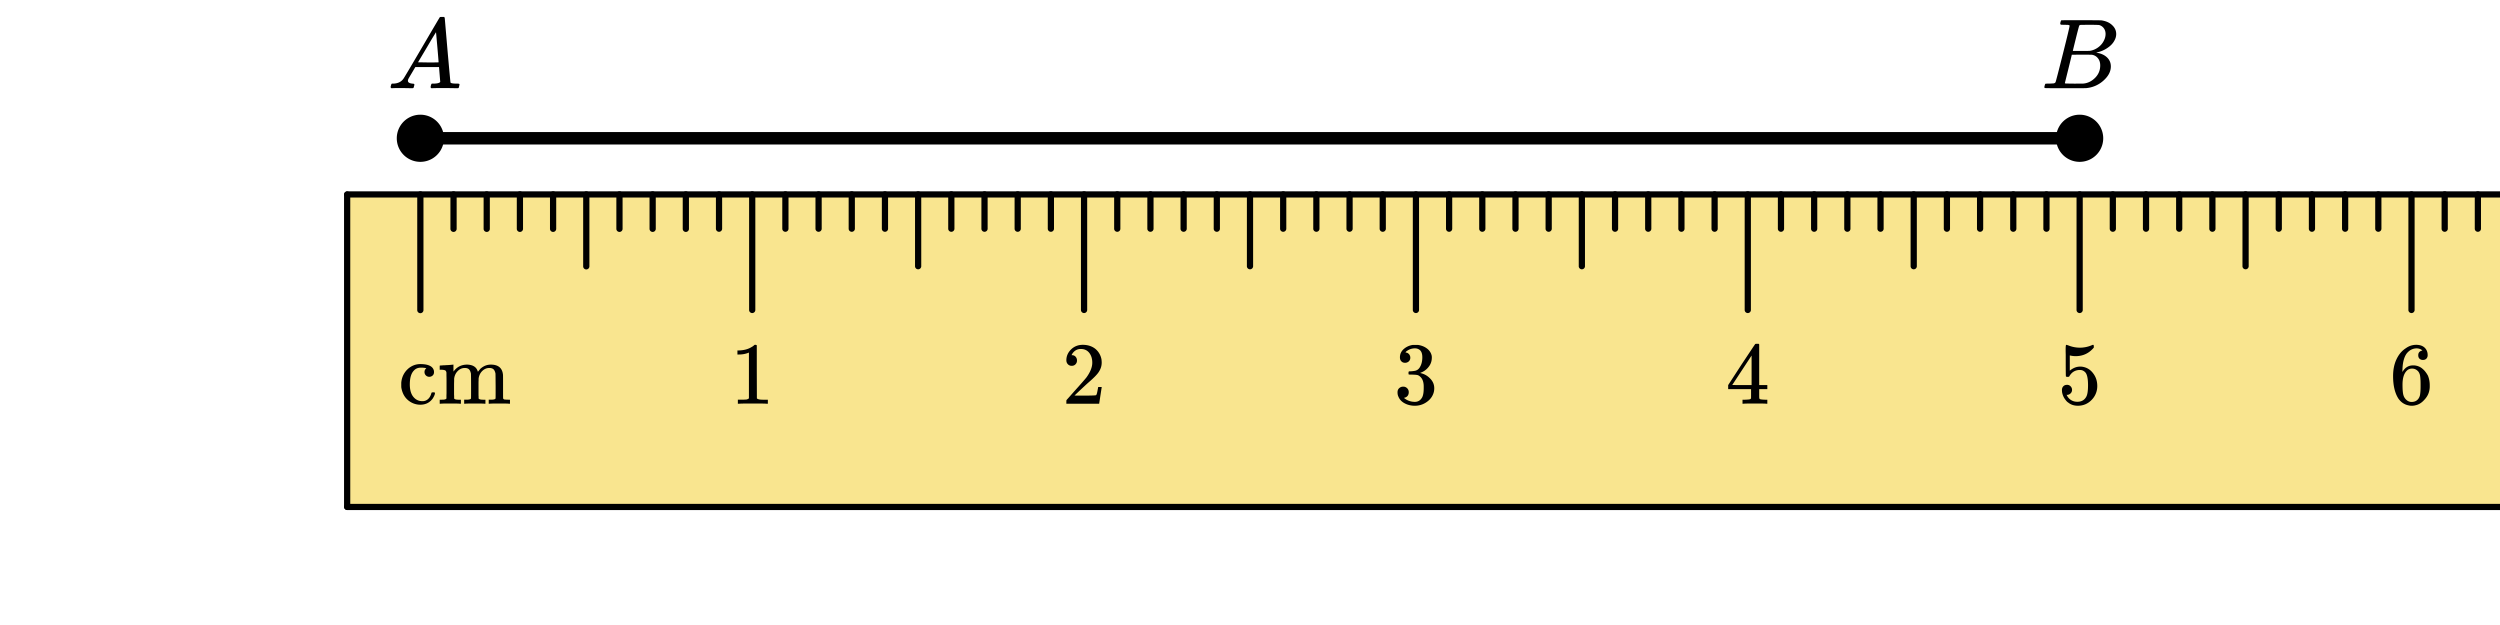 <svg xmlns="http://www.w3.org/2000/svg" width="450" height="112.5" viewBox="0 0 450 113"><path fill="#fff" d="M0 0h450v113H0z"/><path d="M75 23.875h300v2.25H75zm0 0"/><path d="M78.7 25a3.7 3.7 0 1 1-7.4 0 3.7 3.7 0 0 1 7.4 0zm0 0M378.7 25a3.7 3.7 0 1 1-7.4 0 3.7 3.7 0 0 1 7.4 0zm0 0" stroke-width="1.125" stroke="#000"/><path d="M61.766 35.156h626.468v56.5H61.766zm0 0" fill="#f9e58f"/><path d="M435.563 35.156v20.907a.563.563 0 0 1-1.125 0V35.156a.56.56 0 0 1 .562-.562.56.56 0 0 1 .563.562zm0 0M375.563 35.156v20.907a.563.563 0 0 1-1.125 0V35.156a.56.56 0 0 1 .562-.562.56.56 0 0 1 .563.562zm0 0M315.563 35.156v20.907a.563.563 0 0 1-1.125 0V35.156a.56.56 0 0 1 .562-.562.56.56 0 0 1 .563.562zm0 0M255.563 35.156v20.907a.563.563 0 0 1-1.125 0V35.156a.56.56 0 0 1 .562-.562.56.56 0 0 1 .563.562zm0 0M195.563 35.156v20.907a.563.563 0 0 1-1.125 0V35.156a.56.56 0 0 1 .562-.562.56.56 0 0 1 .563.562zm0 0M135.563 35.156v20.907a.563.563 0 0 1-1.125 0V35.156a.56.56 0 0 1 .562-.562.56.56 0 0 1 .563.562zm0 0M75.563 35.156v20.907a.563.563 0 0 1-1.126 0V35.156a.56.56 0 0 1 .563-.562.56.56 0 0 1 .563.562zm0 0M405.563 35.156v12.996a.563.563 0 0 1-1.125 0V35.156a.56.56 0 0 1 .562-.562.56.56 0 0 1 .563.562zm0 0M345.563 35.156v12.996a.563.563 0 0 1-1.125 0V35.156a.56.56 0 0 1 .562-.562.56.56 0 0 1 .563.562zm0 0M285.563 35.156v12.996a.563.563 0 0 1-1.125 0V35.156a.56.56 0 0 1 .562-.562.56.56 0 0 1 .563.562zm0 0M225.563 35.156v12.996a.563.563 0 0 1-1.125 0V35.156a.56.56 0 0 1 .562-.562.56.56 0 0 1 .563.562zm0 0M165.563 35.156v12.996a.563.563 0 0 1-1.125 0V35.156a.56.56 0 0 1 .562-.562.56.56 0 0 1 .563.562zm0 0M105.563 35.156v12.996a.563.563 0 0 1-1.126 0V35.156a.56.56 0 0 1 .563-.562.56.56 0 0 1 .563.562zm0 0M447.563 35.156v6.215a.563.563 0 0 1-1.125 0v-6.215a.56.56 0 0 1 .562-.562.56.56 0 0 1 .563.562zm0 0M441.563 35.156v6.215a.563.563 0 0 1-1.125 0v-6.215a.56.56 0 0 1 .562-.562.56.56 0 0 1 .563.562zm0 0M429.563 35.156v6.215a.563.563 0 0 1-1.125 0v-6.215a.56.56 0 0 1 .562-.562.56.56 0 0 1 .563.562zm0 0M423.563 35.156v6.215a.563.563 0 0 1-1.125 0v-6.215a.56.56 0 0 1 .562-.562.56.56 0 0 1 .563.562zm0 0M417.563 35.156v6.215a.563.563 0 0 1-1.125 0v-6.215a.56.56 0 0 1 .562-.562.56.56 0 0 1 .563.562zm0 0M411.563 35.156v6.215a.563.563 0 0 1-1.125 0v-6.215a.56.56 0 0 1 .562-.562.56.56 0 0 1 .563.562zm0 0M399.563 35.156v6.215a.563.563 0 0 1-1.125 0v-6.215a.56.56 0 0 1 .562-.562.56.56 0 0 1 .563.562zm0 0M393.563 35.156v6.215a.563.563 0 0 1-1.125 0v-6.215a.56.56 0 0 1 .562-.562.56.56 0 0 1 .563.562zm0 0M387.563 35.156v6.215a.563.563 0 0 1-1.125 0v-6.215a.56.56 0 0 1 .562-.562.56.56 0 0 1 .563.562zm0 0M381.563 35.156v6.215a.563.563 0 0 1-1.125 0v-6.215a.56.56 0 0 1 .562-.562.56.56 0 0 1 .563.562zm0 0M369.563 35.156v6.215a.563.563 0 0 1-1.125 0v-6.215a.56.56 0 0 1 .562-.562.56.56 0 0 1 .563.562zm0 0M363.563 35.156v6.215a.563.563 0 0 1-1.125 0v-6.215a.56.56 0 0 1 .562-.562.56.56 0 0 1 .563.562zm0 0M357.563 35.156v6.215a.563.563 0 0 1-1.125 0v-6.215a.56.56 0 0 1 .562-.562.56.56 0 0 1 .563.562zm0 0M351.563 35.156v6.215a.563.563 0 0 1-1.125 0v-6.215a.56.56 0 0 1 .562-.562.56.56 0 0 1 .563.562zm0 0M339.563 35.156v6.215a.563.563 0 0 1-1.125 0v-6.215a.56.56 0 0 1 .562-.562.56.56 0 0 1 .563.562zm0 0M333.563 35.156v6.215a.563.563 0 0 1-1.125 0v-6.215a.56.56 0 0 1 .562-.562.56.56 0 0 1 .563.562zm0 0M327.563 35.156v6.215a.563.563 0 0 1-1.125 0v-6.215a.56.56 0 0 1 .562-.562.56.56 0 0 1 .563.562zm0 0M321.563 35.156v6.215a.563.563 0 0 1-1.125 0v-6.215a.56.56 0 0 1 .562-.562.56.56 0 0 1 .563.562zm0 0M309.563 35.156v6.215a.563.563 0 0 1-1.125 0v-6.215a.56.56 0 0 1 .562-.562.56.56 0 0 1 .563.562zm0 0M303.563 35.156v6.215a.563.563 0 0 1-1.125 0v-6.215a.56.56 0 0 1 .562-.562.56.56 0 0 1 .563.562zm0 0M297.563 35.156v6.215a.563.563 0 0 1-1.125 0v-6.215a.56.56 0 0 1 .562-.562.56.56 0 0 1 .563.562zm0 0M291.563 35.156v6.215a.563.563 0 0 1-1.125 0v-6.215a.56.56 0 0 1 .562-.562.56.56 0 0 1 .563.562zm0 0M279.563 35.156v6.215a.563.563 0 0 1-1.125 0v-6.215a.56.56 0 0 1 .562-.562.56.56 0 0 1 .563.562zm0 0M273.563 35.156v6.215a.563.563 0 0 1-1.125 0v-6.215a.56.56 0 0 1 .562-.562.56.56 0 0 1 .563.562zm0 0M267.563 35.156v6.215a.563.563 0 0 1-1.125 0v-6.215a.56.56 0 0 1 .562-.562.56.56 0 0 1 .563.562zm0 0M261.563 35.156v6.215a.563.563 0 0 1-1.125 0v-6.215a.56.56 0 0 1 .562-.562.56.56 0 0 1 .563.562zm0 0M249.563 35.156v6.215a.563.563 0 0 1-1.125 0v-6.215a.56.56 0 0 1 .562-.562.56.56 0 0 1 .563.562zm0 0M243.563 35.156v6.215a.563.563 0 0 1-1.125 0v-6.215a.56.56 0 0 1 .562-.562.56.56 0 0 1 .563.562zm0 0M237.563 35.156v6.215a.563.563 0 0 1-1.125 0v-6.215a.56.56 0 0 1 .562-.562.56.56 0 0 1 .563.562zm0 0M231.563 35.156v6.215a.563.563 0 0 1-1.125 0v-6.215a.56.56 0 0 1 .562-.562.56.56 0 0 1 .563.562zm0 0M219.563 35.156v6.215a.563.563 0 0 1-1.125 0v-6.215a.56.56 0 0 1 .562-.562.56.56 0 0 1 .563.562zm0 0M213.563 35.156v6.215a.563.563 0 0 1-1.125 0v-6.215a.56.56 0 0 1 .562-.562.56.56 0 0 1 .563.562zm0 0M207.563 35.156v6.215a.563.563 0 0 1-1.125 0v-6.215a.56.56 0 0 1 .562-.562.56.56 0 0 1 .563.562zm0 0M201.563 35.156v6.215a.563.563 0 0 1-1.125 0v-6.215a.56.56 0 0 1 .562-.562.56.56 0 0 1 .563.562zm0 0M189.563 35.156v6.215a.563.563 0 0 1-1.125 0v-6.215a.56.56 0 0 1 .562-.562.56.56 0 0 1 .563.562zm0 0M183.563 35.156v6.215a.563.563 0 0 1-1.125 0v-6.215a.56.56 0 0 1 .562-.562.56.56 0 0 1 .563.562zm0 0M177.563 35.156v6.215a.563.563 0 0 1-1.125 0v-6.215a.56.56 0 0 1 .562-.562.56.56 0 0 1 .563.562zm0 0M171.563 35.156v6.215a.563.563 0 0 1-1.125 0v-6.215a.56.56 0 0 1 .562-.562.56.56 0 0 1 .563.562zm0 0M159.563 35.156v6.215a.563.563 0 0 1-1.125 0v-6.215a.56.56 0 0 1 .562-.562.56.56 0 0 1 .563.562zm0 0M153.563 35.156v6.215a.563.563 0 0 1-1.125 0v-6.215a.56.56 0 0 1 .562-.562.56.56 0 0 1 .563.562zm0 0M147.563 35.156v6.215a.563.563 0 0 1-1.125 0v-6.215a.56.56 0 0 1 .562-.562.56.56 0 0 1 .563.562zm0 0M141.563 35.156v6.215a.563.563 0 0 1-1.125 0v-6.215a.56.56 0 0 1 .562-.562.56.56 0 0 1 .563.562zm0 0M129.563 35.156v6.215a.563.563 0 0 1-1.125 0v-6.215a.56.56 0 0 1 .562-.562.56.56 0 0 1 .563.562zm0 0M123.563 35.156v6.215a.563.563 0 0 1-1.126 0v-6.215a.56.56 0 0 1 .563-.562.56.56 0 0 1 .563.562zm0 0M117.563 35.156v6.215a.563.563 0 0 1-1.126 0v-6.215a.56.56 0 0 1 .563-.562.56.56 0 0 1 .563.562zm0 0M111.563 35.156v6.215a.563.563 0 0 1-1.126 0v-6.215a.56.56 0 0 1 .563-.562.56.56 0 0 1 .563.562zm0 0M99.563 35.156v6.215a.563.563 0 0 1-1.126 0v-6.215a.56.56 0 0 1 .563-.562.56.56 0 0 1 .563.562zm0 0M93.563 35.156v6.215a.563.563 0 0 1-1.126 0v-6.215a.56.56 0 0 1 .563-.562.56.56 0 0 1 .563.562zm0 0M87.563 35.156v6.215a.563.563 0 0 1-1.126 0v-6.215a.56.56 0 0 1 .563-.562.56.56 0 0 1 .563.562zm0 0M81.563 35.156v6.215a.563.563 0 0 1-1.126 0v-6.215a.56.56 0 0 1 .563-.562.56.56 0 0 1 .563.562zm0 0"/><path d="M61.766 34.594h626.468a.563.563 0 0 1 0 1.125H61.766a.563.563 0 0 1 0-1.125zm0 0M688.234 92.219H61.766a.563.563 0 0 1 0-1.125h626.468a.563.563 0 0 1 0 1.125zm0 0"/><path d="M61.203 91.656v-56.5a.563.563 0 0 1 1.125 0v56.5a.563.563 0 0 1-1.125 0zm0 0M69.75 15.95c-.082-.083-.125-.15-.125-.196 0-.047.02-.149.063-.305.042-.156.078-.25.109-.281l.062-.047h.25c.844-.031 1.457-.332 1.844-.906.074-.07 1.16-1.906 3.266-5.5 2.105-3.594 3.172-5.406 3.203-5.438.05-.113.105-.18.164-.195.059-.016.195-.023.414-.023h.297c.074.105.11.164.11.171l.5 5.829c.343 3.875.527 5.828.546 5.859.063.137.453.203 1.172.203.125 0 .215.004.273.008a.279.279 0 0 1 .133.047c.031.027.047.07.047.133 0 .023-.02.105-.062.25-.032.18-.063.289-.094.328-.031.043-.113.062-.25.062-.207 0-.563-.004-1.063-.015-.5-.008-.902-.016-1.203-.016-1.125 0-1.863.012-2.219.031h-.218a.6.6 0 0 1-.11-.156c-.011-.031.004-.14.047-.328a1.11 1.11 0 0 1 .11-.297l.062-.047h.36c.656-.02 1.042-.125 1.156-.312l-.219-2.688h-4.281l-.61 1.031c-.437.73-.66 1.121-.671 1.172a.752.752 0 0 0-.063.281c0 .293.277.465.828.516.23 0 .344.063.344.188a.78.78 0 0 1-.063.25c-.03.168-.066.273-.101.32-.035.047-.117.07-.242.07-.2 0-.52-.004-.97-.015-.448-.008-.784-.016-1.015-.016-.844 0-1.386.012-1.625.031zm8.547-4.688c0-.125-.074-1.055-.227-2.797-.152-1.738-.23-2.617-.242-2.64l-.484.78c-.2.325-.578.965-1.14 1.922l-1.626 2.735 1.86.031c1.238 0 1.859-.008 1.859-.031zm0 0M373.188 4.637a.072.072 0 0 0-.016-.04c-.012-.015-.027-.023-.055-.03a.219.219 0 0 1-.078-.032.333.333 0 0 0-.11-.031c-.046-.004-.09-.008-.124-.008h-.14c-.06 0-.106 0-.15-.008a1.822 1.822 0 0 0-.171-.008h-.188c-.281 0-.453-.003-.515-.015-.063-.008-.106-.047-.125-.11-.032-.039-.028-.148.015-.328.063-.218.114-.336.156-.359.012-.008.793-.016 2.344-.016 3.106 0 4.746.012 4.922.032.824.125 1.469.418 1.938.875.48.449.718.98.718 1.593 0 .418-.113.825-.343 1.22-.262.491-.684.929-1.266 1.312a5.213 5.213 0 0 1-1.828.78l-.172.063c.793.106 1.43.38 1.914.82.484.446.727 1 .727 1.665 0 .867-.395 1.672-1.188 2.422a5.326 5.326 0 0 1-3.297 1.5c-.082.011-1.347.015-3.797.015-2.406 0-3.625-.008-3.656-.031a.192.192 0 0 1-.078-.156c0-.082.016-.164.047-.25.05-.227.11-.352.172-.375.05-.008.14-.016.265-.016h.11c.324 0 .687-.016 1.094-.047.167-.039.277-.113.328-.219.043-.05.476-1.718 1.304-5.007.828-3.286 1.243-5.024 1.243-5.211zm6.5 1.515c0-.406-.106-.75-.313-1.039a1.558 1.558 0 0 0-.844-.586c-.082-.02-.636-.035-1.656-.047-.238 0-.492.004-.758.008-.265.008-.476.008-.633.008h-.234c-.168.012-.27.055-.313.125-.042.055-.246.813-.609 2.274-.363 1.464-.55 2.238-.562 2.32h1.453c.969 0 1.527-.008 1.672-.031a3.36 3.36 0 0 0 1.406-.586c.437-.305.777-.68 1.015-1.118.25-.445.375-.89.375-1.328zm-.97 5.672c0-.531-.144-.969-.429-1.312a1.67 1.67 0 0 0-1.07-.61 36.819 36.819 0 0 0-1.5-.015c-1.418 0-2.13.008-2.14.015 0 .024-.106.461-.313 1.313-.207.855-.418 1.7-.625 2.531l-.313 1.266c0 .054.07.082.211.086.14.007.629.015 1.461.023 1.063 0 1.637-.004 1.719-.016.781-.082 1.476-.43 2.086-1.046.61-.614.914-1.36.914-2.235zm0 0M76.61 68.125a.876.876 0 0 0 .609-.234c.172-.157.25-.36.25-.61 0-.14-.016-.265-.047-.36-.234-.734-1.047-1.093-2.422-1.093-.781 0-1.484.25-2.125.766-.75.64-1.188 1.453-1.313 2.453-.015.078-.015.25-.015.531s0 .438.016.516c.218 1.265.843 2.172 1.906 2.719.469.234.984.359 1.515.359.97 0 1.72-.375 2.266-1.14.266-.438.39-.75.39-.954 0-.031-.03-.078-.093-.14h-.219a.773.773 0 0 0-.266.03c-.03.016-.062.079-.078.157-.171.61-.484 1.031-.921 1.25-.204.11-.438.156-.704.156-.734 0-1.328-.328-1.765-.969-.328-.5-.5-1.187-.5-2.062 0-1.172.25-2.016.75-2.516.312-.343.734-.515 1.281-.515a4.51 4.51 0 0 1 .938.094c.015.015-.016.046-.063.093a.826.826 0 0 0-.25.61c0 .234.078.437.25.609.156.156.36.25.61.25zm4.5 3.922v-.39c0-.11-.016-.235-.016-.376v-.969-.812c0-.297.015-.531.015-.719v-.297c.063-.562.282-1.03.657-1.406.359-.36.78-.547 1.265-.547.328 0 .594.078.75.235.172.156.281.406.36.75.015.078.03.843.03 2.28 0 1.454 0 2.188-.015 2.22 0 .156-.281.25-.844.25h-.39V73h.14c.126-.031.735-.047 1.782-.047 1.062 0 1.656.016 1.797.047h.125v-.734h-.47c-.421 0-.671-.079-.765-.22v-.109-.28c-.015-.11-.015-.235-.015-.376V69.5c0-.297 0-.531.015-.719v-.297c.063-.562.281-1.03.656-1.406.376-.36.797-.547 1.266-.547.344 0 .594.078.766.235.172.156.281.406.36.75.015.078.015.843.03 2.28 0 1.454 0 2.188-.015 2.22 0 .156-.281.25-.844.25h-.39V73h.124c.141-.031.735-.047 1.797-.047 1.063 0 1.656.016 1.797.047h.125v-.734h-.25c-.312 0-.562-.016-.797-.047a.398.398 0 0 1-.187-.172c-.016-.031-.016-.719-.016-2.094 0-1.406 0-2.14-.016-2.219-.124-1.203-.859-1.812-2.187-1.812-.734 0-1.36.266-1.906.766-.031.03-.172.218-.438.53l-.031-.077c-.234-.782-.875-1.188-1.906-1.22-1.047 0-1.875.423-2.453 1.235l-.016.016s-.016-.203-.016-.61v-.64h-.046s-.063.016-.172.016c-.11.015-.266.03-.47.046-.202.016-.39.032-.577.032-.188.015-.375.03-.578.03-.204.016-.344.032-.454.032l-.156.016c-.031 0-.031.125-.031.375v.375h.281c.36.015.594.062.719.125.11.078.188.203.219.406v.375c0 .25.015.563.015.938v2.359c0 .172-.015.344-.015.5v.5c-.078.14-.328.219-.75.219H78.5V73h.125c.14-.031.734-.047 1.797-.047 1.047 0 1.64.016 1.781.047h.125v-.734h-.469c-.421 0-.671-.079-.75-.22zm0 0M137.656 73h.172v-.734h-.937c-.532 0-.875-.079-1.047-.235l-.016-4.812v-4.781a.368.368 0 0 0-.266-.094c-.109 0-.171.015-.187.047-.14.14-.313.265-.5.359-.594.375-1.344.578-2.25.61h-.297v.734h.297a4.6 4.6 0 0 0 1.656-.297.423.423 0 0 1 .125-.047v8.281c-.172.11-.297.172-.375.188-.187.031-.594.047-1.203.047h-.422V73h.188c.187-.031 1.031-.047 2.515-.047 1.516 0 2.375.016 2.547.047zm0 0M192.766 66.14c.28 0 .515-.093.687-.28a.93.93 0 0 0 .266-.688.971.971 0 0 0-.25-.672.797.797 0 0 0-.64-.281c-.063 0-.079-.016-.079-.016 0-.016.016-.047.047-.11.031-.062.078-.124.094-.171.375-.547.89-.828 1.5-.828.672 0 1.172.234 1.547.703.375.484.546 1.078.546 1.781 0 .813-.359 1.703-1.062 2.672-.328.406-1.078 1.266-2.25 2.563-.875 1-1.328 1.5-1.344 1.515-.016.031-.031.156-.031.375V73h5.937v-.047l.453-2.937v-.047h-.64v.047c-.11.609-.188.984-.219 1.093-.062.22-.125.329-.172.344-.094.047-.984.078-2.672.078l-1.218-.015.953-.907c.687-.64 1.219-1.14 1.594-1.468.906-.782 1.515-1.391 1.812-1.844.375-.547.563-1.125.563-1.734 0-.172-.016-.344-.032-.532a3.212 3.212 0 0 0-1.11-1.953c-.608-.484-1.374-.734-2.28-.734-.813 0-1.516.265-2.094.812-.578.563-.875 1.219-.875 1.985 0 .28.094.515.266.703a.917.917 0 0 0 .703.297zm0 0M253.031 65.594c.281 0 .5-.094.688-.266a.895.895 0 0 0 .265-.656c0-.234-.078-.438-.218-.625-.157-.172-.328-.281-.547-.297-.031-.016-.078-.016-.11-.031l.047-.063c.031-.047.078-.093.125-.14.063-.047.11-.078.156-.11a2.41 2.41 0 0 1 1.407-.422c.281 0 .531.078.75.22.375.233.562.702.562 1.39 0 .656-.125 1.219-.375 1.672-.234.468-.594.734-1.062.796a6.69 6.69 0 0 1-.938.079c-.015 0-.047.015-.078.046-.031.032-.047.11-.047.25 0 .126.016.22.031.25l.047.032.672.015c.5.016.813.047.985.11.672.344 1.015 1.015 1.015 2.031v.328c0 .719-.094 1.266-.265 1.61-.297.562-.75.843-1.329.843-.75 0-1.406-.234-1.984-.719l.11-.03a.96.96 0 0 0 .562-.344c.14-.188.203-.391.203-.641a.965.965 0 0 0-.281-.719.978.978 0 0 0-.734-.297c-.282 0-.516.094-.72.281-.202.188-.296.438-.296.735s.047.562.156.781c.203.5.563.906 1.11 1.203.546.297 1.171.453 1.875.453.718 0 1.359-.187 1.937-.546.578-.36 1-.797 1.266-1.344.203-.406.296-.828.296-1.266 0-.64-.218-1.203-.671-1.687-.454-.5-1-.844-1.641-1.016-.094-.031-.14-.047-.172-.047-.047-.016-.047-.031 0-.062a3.114 3.114 0 0 0 1.469-1.063c.39-.484.578-1.047.578-1.687 0-.172-.016-.329-.047-.422-.172-.656-.625-1.156-1.328-1.516a3.607 3.607 0 0 0-1.063-.328c-.093-.016-.328-.016-.703-.016h-.25a3.11 3.11 0 0 0-1.656.72c-.484.421-.719.921-.719 1.53 0 .297.078.532.25.704.157.187.391.28.672.28zm0 0M318.39 73h.141v-.734h-.453c-.531-.016-.828-.063-.922-.125a.33.33 0 0 1-.078-.204c-.015-.062-.015-.328-.015-.765v-.813h1.468v-.734h-1.469v-7.36l-.093-.109h-.281c-.204 0-.313.016-.344.047-.016 0-.844 1.25-2.485 3.719l-2.406 3.703v.734h4.14v.797c0 .563 0 .844-.015.875a.365.365 0 0 1-.187.156c-.11.032-.391.063-.86.079h-.484V73h.14c.141-.031.86-.047 2.141-.047 1.235 0 1.922.016 2.063.047zm-2.702-3.375h-1.766l-1.735-.016 3.5-5.328zm0 0M372.719 69.578c-.266 0-.485.078-.656.25-.172.172-.266.406-.266.703 0 .031 0 .094.015.156v.157c.094.562.297 1.031.61 1.422.156.218.328.406.531.53.469.376 1.047.563 1.719.563.984 0 1.828-.359 2.5-1.062a3.531 3.531 0 0 0 1.015-2.516c0-.844-.234-1.578-.687-2.203-.453-.64-1.031-1.047-1.75-1.219a2.5 2.5 0 0 0-.656-.078c-.64 0-1.266.235-1.875.735v-2.75l.172.03c.265.063.562.095.89.095 1.328 0 2.422-.516 3.281-1.547v-.219c0-.188-.046-.281-.125-.281a.47.47 0 0 0-.218.062 5.41 5.41 0 0 1-2.172.453c-.719 0-1.438-.14-2.125-.422l-.297-.093c-.016 0-.031 0-.063.031-.062 0-.093.297-.093.89 0 .126 0 .391.015.829v1.14c0 1.829.016 2.766.032 2.797.03.078.125.11.312.11.11 0 .188-.016.235-.032a.272.272 0 0 0 .109-.14c.437-.719 1.062-1.078 1.89-1.078.407 0 .75.171 1.032.515.281.39.422 1.14.422 2.235 0 .968-.094 1.656-.297 2.046-.328.641-.875.954-1.64.954-.438 0-.829-.11-1.157-.329a2.01 2.01 0 0 1-.735-.843l-.062-.078h.125c.219 0 .422-.094.61-.266a.85.85 0 0 0 .265-.625.895.895 0 0 0-.266-.656.827.827 0 0 0-.64-.266zm0 0M436.969 63.375c-.5.094-.75.375-.75.86 0 .265.078.468.234.624a.88.88 0 0 0 .61.22c.265 0 .468-.079.625-.235a.9.9 0 0 0 .234-.64c0-.579-.203-1.032-.578-1.376-.375-.328-.875-.484-1.5-.484-.672 0-1.297.203-1.86.61-.734.468-1.296 1.14-1.703 2.015-.406.86-.61 1.875-.61 3.015 0 1.704.313 3.047.938 4.047.485.703 1.11 1.125 1.891 1.266.172.047.344.062.547.062.265 0 .469-.03.64-.078.563-.11 1.079-.406 1.532-.89.547-.547.875-1.141 1-1.782a3.08 3.08 0 0 0 .078-.687v-.281c0-.625-.11-1.188-.328-1.72a4.938 4.938 0 0 0-.625-.905c-.266-.282-.516-.5-.781-.641a2.593 2.593 0 0 0-1.282-.313c-.75 0-1.344.329-1.781.97l-.125.202-.016-.062c0-1.453.25-2.531.75-3.234.5-.641 1.125-.954 1.875-.954.422.032.75.157.985.391zm-.703 3.844c.156.234.265.5.296.797.047.312.079.78.079 1.39v.5c0 .594-.032 1.047-.079 1.344-.03.313-.14.578-.296.813-.282.406-.704.609-1.25.609-.344 0-.657-.125-.907-.344a1.791 1.791 0 0 1-.546-.812c-.125-.36-.188-1.016-.188-1.97 0-1.171.25-2.015.781-2.53.25-.25.563-.375.953-.375.47 0 .86.203 1.157.578zm0 0"/></svg>